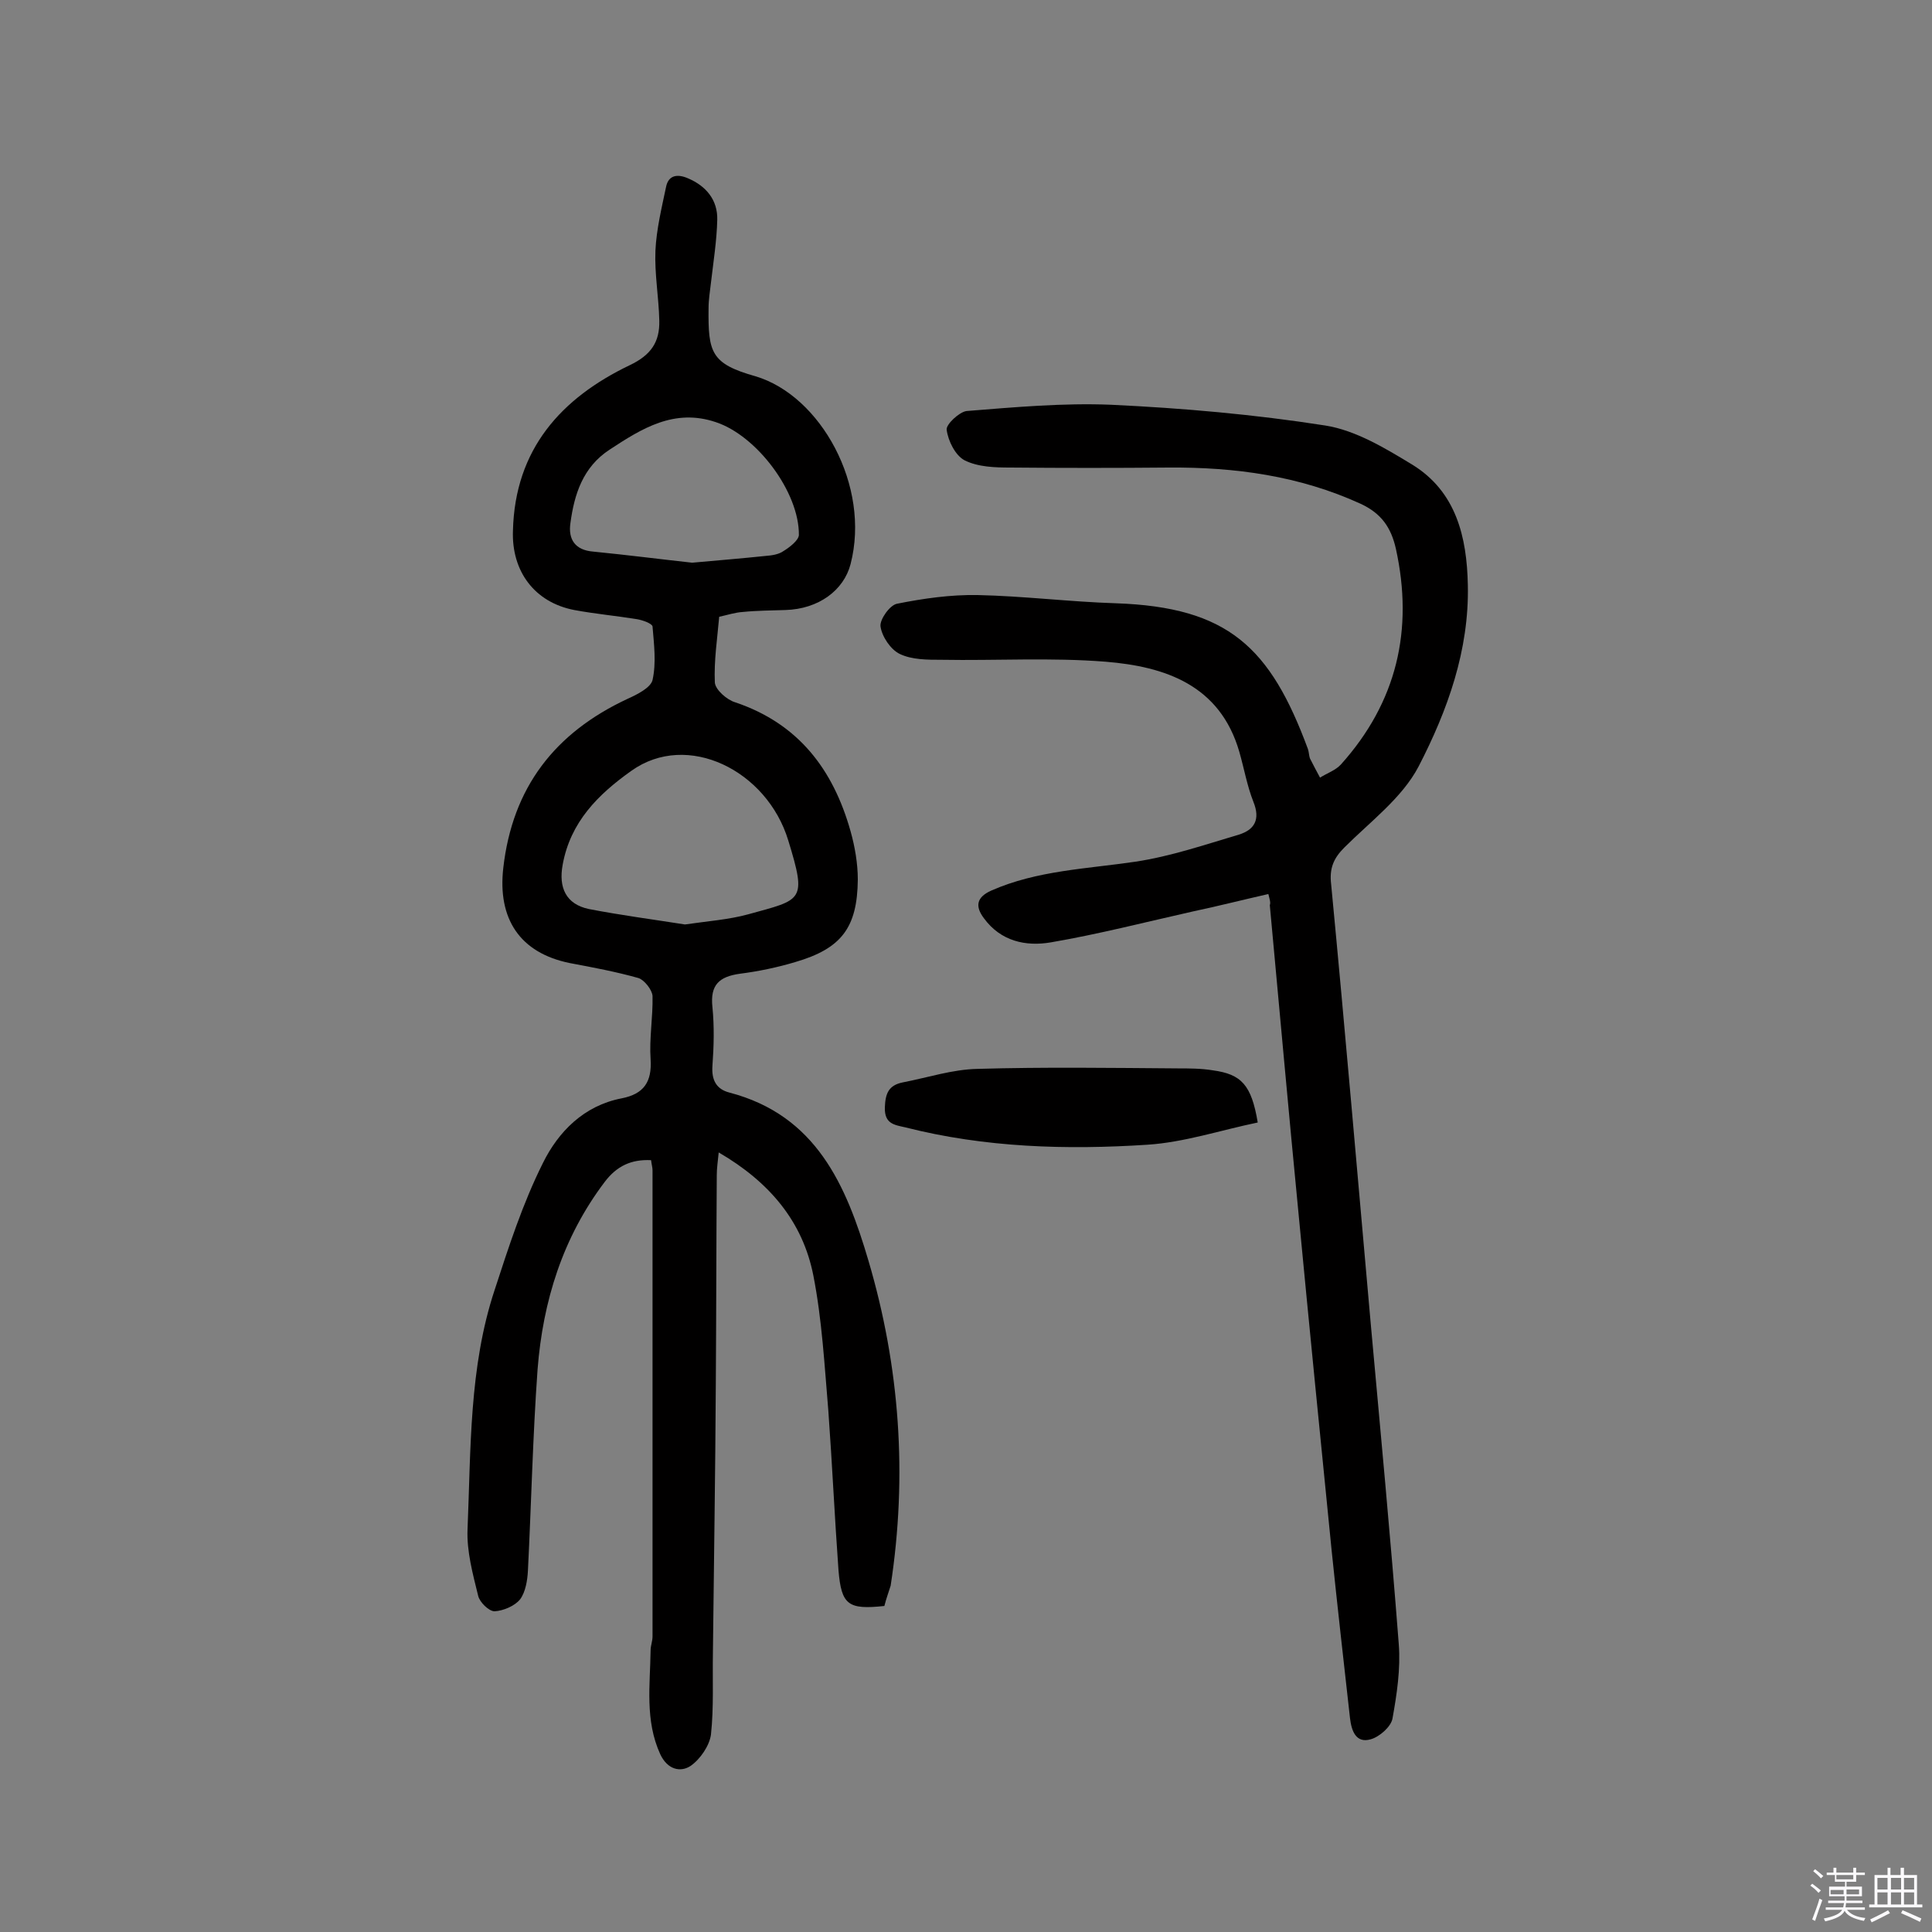 <svg enable-background="new 0 0 400 400" viewBox="0 0 400 400" xmlns="http://www.w3.org/2000/svg"><rect x="0" y="0" width="400" height="400" fill="#808080" stroke="none"/><path d="m374.8 390.4.4-.4c.7.5 1.3 1 1.8 1.4l-.5.5c-.5-.6-1.1-1.1-1.7-1.5zm1 7.3-.6-.3c.5-1.4 1.1-2.8 1.5-4.3.2.1.4.2.6.3-.5 1.3-1 2.8-1.5 4.3zm-.4-10.3.4-.4c.4.3 1 .8 1.7 1.4l-.5.5c-.4-.5-1-1-1.6-1.5zm2.5.3h1.7v-1h.6v1h3.5v-1h.6v1h1.8v.5h-1.8v1.4h-2v1h3.2v2h-3.2v.9h3.3v.5h-3.4c0 .3-.1.6-.1.9h4v.5h-3.7c.7.9 1.9 1.5 3.8 1.7-.1.2-.2.4-.3.6-2.1-.4-3.5-1.1-4-2.1-.4 1-1.8 1.7-4 2.2-.1-.2-.2-.4-.3-.6 2.1-.4 3.4-1 3.8-1.8h-3.4v-.5h3.6c.1-.3.1-.6.2-.9h-3.3v-.5h3.4c0-.3 0-.6 0-.9h-3.2v-2h3.3v-1h-2.1v-1.4h-1.7v-.5zm1.1 3.5v1h2.7c0-.3 0-.4 0-.4 0-.1 0-.2 0-.2 0-.1 0-.2 0-.3h-2.7zm1.2-3v.9h3.5v-.9zm4.7 3h-2.6v.6.4h2.6z" fill="#fbfafc"/><path d="m393.6 386.7h.6v1.5h2.7v6.1h1.1v.6h-11v-.6h1.1v-6.1h2.7v-1.5h.6v1.5h2.1v-1.5zm-2.7 8.8.4.6c-1.2.6-2.5 1.3-3.8 1.9-.1-.2-.2-.4-.3-.6 1.2-.6 2.5-1.2 3.7-1.9zm-2.2-6.7v2.4h2.1v-2.4zm0 3v2.5h2.1v-2.5zm2.8-3v2.4h2.1v-2.4zm0 3v2.5h2.1v-2.5zm6 6.1c-1.4-.7-2.7-1.3-3.9-1.8l.3-.6c1.5.6 2.7 1.2 3.9 1.7zm-1.2-9.1h-2.1v2.4h2.1zm-2.1 3v2.5h2.1v-2.5z" fill="#fbfafc"/><g fill="#010000"><path d="m183.1 332.5c-7.5.8-8.9-.2-9.5-7.4-.8-11-1.3-22-2.1-33-.8-9.4-1.3-18.8-3.1-28-2.2-11.2-9.1-19.4-19.6-25.5-.2 2-.4 3.3-.4 4.7-.1 14.5-.1 28.9-.2 43.4-.1 18.5-.4 37-.6 55.5-.1 5.6.2 11.3-.4 16.9-.3 2.3-2.2 5.1-4.2 6.5-2.1 1.4-4.8.8-6.3-2.4-3.2-7-2.1-14.3-2-21.5 0-1 .4-1.9.4-2.9 0-32.2 0-64.3 0-96.5 0-.6-.2-1.2-.3-2.1-4.1-.2-7.1 1.2-9.6 4.5-8.7 11.5-12.8 24.7-13.9 38.8-1 13.9-1.3 27.8-2 41.7-.1 2-.5 4.4-1.6 5.9-1.1 1.4-3.5 2.4-5.3 2.5-1.2 0-3.1-1.9-3.4-3.2-1.1-4.5-2.4-9.2-2.2-13.8.7-16.6.3-33.5 5.6-49.5 2.9-8.9 5.8-17.9 10-26.3 3.2-6.5 8.5-11.9 16.3-13.4 4.6-.9 6.3-3.4 6-8.1-.3-4.3.5-8.7.4-13.1-.1-1.3-1.7-3.3-2.9-3.7-4.6-1.3-9.4-2.2-14.2-3.1-10.4-2.1-15-9.2-13.8-19.7 1.9-16.7 10.7-28 25.7-35 2-.9 4.8-2.3 5.2-3.9.8-3.6.3-7.4 0-11.1-.1-.6-2-1.3-3.2-1.5-4.3-.7-8.7-1.1-13-1.9-8.3-1.6-13-8.1-12.7-16.4.4-16.9 10-27.5 24.2-34.3 4.4-2.1 6.2-4.8 6.1-9.2-.1-4.8-1-9.7-.8-14.5.2-4.4 1.3-8.9 2.2-13.2.5-2.5 2.4-2.7 4.5-1.8 3.8 1.6 6.2 4.5 6.1 8.6-.1 4.3-.8 8.7-1.3 13-.2 1.8-.5 3.5-.5 5.3-.1 9.2.5 11.5 9.7 14.1 13.5 4 23.9 22.7 19.7 38.9-1.4 5.4-6.6 9.3-13.5 9.5-2.9.1-5.8.1-8.8.4-1.6.1-3.1.6-4.9 1-.4 4.6-1.1 9.1-.9 13.6.1 1.5 2.5 3.6 4.2 4.1 13.1 4.4 20.3 13.9 23.9 26.7.9 3.2 1.5 6.7 1.5 10-.1 10-3.4 14.3-13 17.1-3.7 1.1-7.5 1.9-11.4 2.4-4.3.6-6.2 2.3-5.7 6.9.4 4 .3 8.1 0 12.2-.2 2.9.8 4.8 3.5 5.5 18 4.7 24.2 19.2 28.8 34.8 6.5 22 8.1 44.5 4.6 67.3-.4 1.3-.9 2.6-1.3 4.2zm-41.3-141.1c4.8-.7 9.1-1 13.1-2.1 11.2-3.1 12.2-2.6 8.3-15.3-4.4-14.5-20.9-22.7-32.5-14.4-6.9 4.9-12.6 10.6-14.2 19.4-.9 4.8.7 8.2 5.4 9.2 6.7 1.3 13.6 2.2 19.9 3.2zm1.5-74.9c5.6-.5 10.4-.9 15.2-1.4 1.3-.1 2.7-.3 3.7-1 1.3-.8 3.1-2.2 3.2-3.3.1-8.9-8.7-20.6-17.2-23.4-8.6-2.9-15.3 1.3-22 5.7-5.5 3.6-7.3 9.2-8.1 15.2-.5 3.4 1 5.6 4.7 5.9 7.1.7 14.1 1.6 20.5 2.3z"/><path d="m262.6 185.1c-5.3 1.2-10.4 2.5-15.6 3.6-9.8 2.2-19.5 4.7-29.4 6.4-5.2.9-10.4-.2-13.9-5-1.8-2.4-1.6-4.3 1.5-5.7 9.5-4.2 19.8-4.5 29.9-6 7.3-1.1 14.3-3.5 21.4-5.6 3.2-1 4.5-3.1 3-6.8-1.3-3.3-1.9-6.8-2.9-10.3-4-13.9-15.4-17.7-27.7-18.7-11.3-.9-22.7-.2-34-.4-2.9 0-6.1 0-8.6-1.2-1.9-.9-3.7-3.6-4-5.7-.2-1.4 1.9-4.4 3.4-4.7 5.5-1.1 11.1-1.9 16.7-1.8 9.5.2 19.1 1.4 28.6 1.7 23.3.8 32 9.1 39.8 30.2.2.6.2 1.3.4 1.9.7 1.4 1.4 2.7 2.1 4 1.4-.9 3.2-1.5 4.3-2.7 11.6-12.9 15.1-27.9 11.4-44.7-1-4.4-3-7.3-7.3-9.3-12.7-5.8-26-7.6-39.8-7.5-10.9.1-21.8.1-32.7 0-3.2 0-6.7-.1-9.5-1.5-1.9-1-3.4-4-3.7-6.3-.2-1.1 2.6-3.7 4.1-3.9 10-.8 20-1.7 29.9-1.3 14.9.7 29.7 2 44.4 4.3 6.3 1 12.4 4.7 18 8.1 9.1 5.6 11.3 15 11.5 24.9.3 13.5-4.2 26-10.2 37.6-3.4 6.5-10 11.4-15.4 16.8-2.2 2.2-3.1 4.3-2.7 7.6 2.9 30.3 5.5 60.7 8.2 91 2 22.1 4.1 44.2 5.8 66.3.4 5.1-.4 10.4-1.3 15.4-.3 1.7-2.7 3.8-4.5 4.3-3.1.9-4-1.8-4.3-4.4-1.3-11.6-2.6-23.1-3.8-34.7-2.3-23-4.6-46.1-6.8-69.2-2.1-21.5-4-42.9-6-64.4.2-.5 0-1.1-.3-2.3z"/><path d="m260.4 232.4c-7.7 1.6-15.2 4.1-22.8 4.6-16.8 1.1-33.7.6-50.2-3.6-2.2-.5-4.3-.7-4.2-4.1.1-2.8.7-4.6 3.7-5.2 5.2-1 10.3-2.7 15.5-2.8 13.8-.4 27.6-.2 41.4-.1 2.4 0 4.9 0 7.3.4 5.9.8 8 3 9.3 10.8z"/></g></svg>